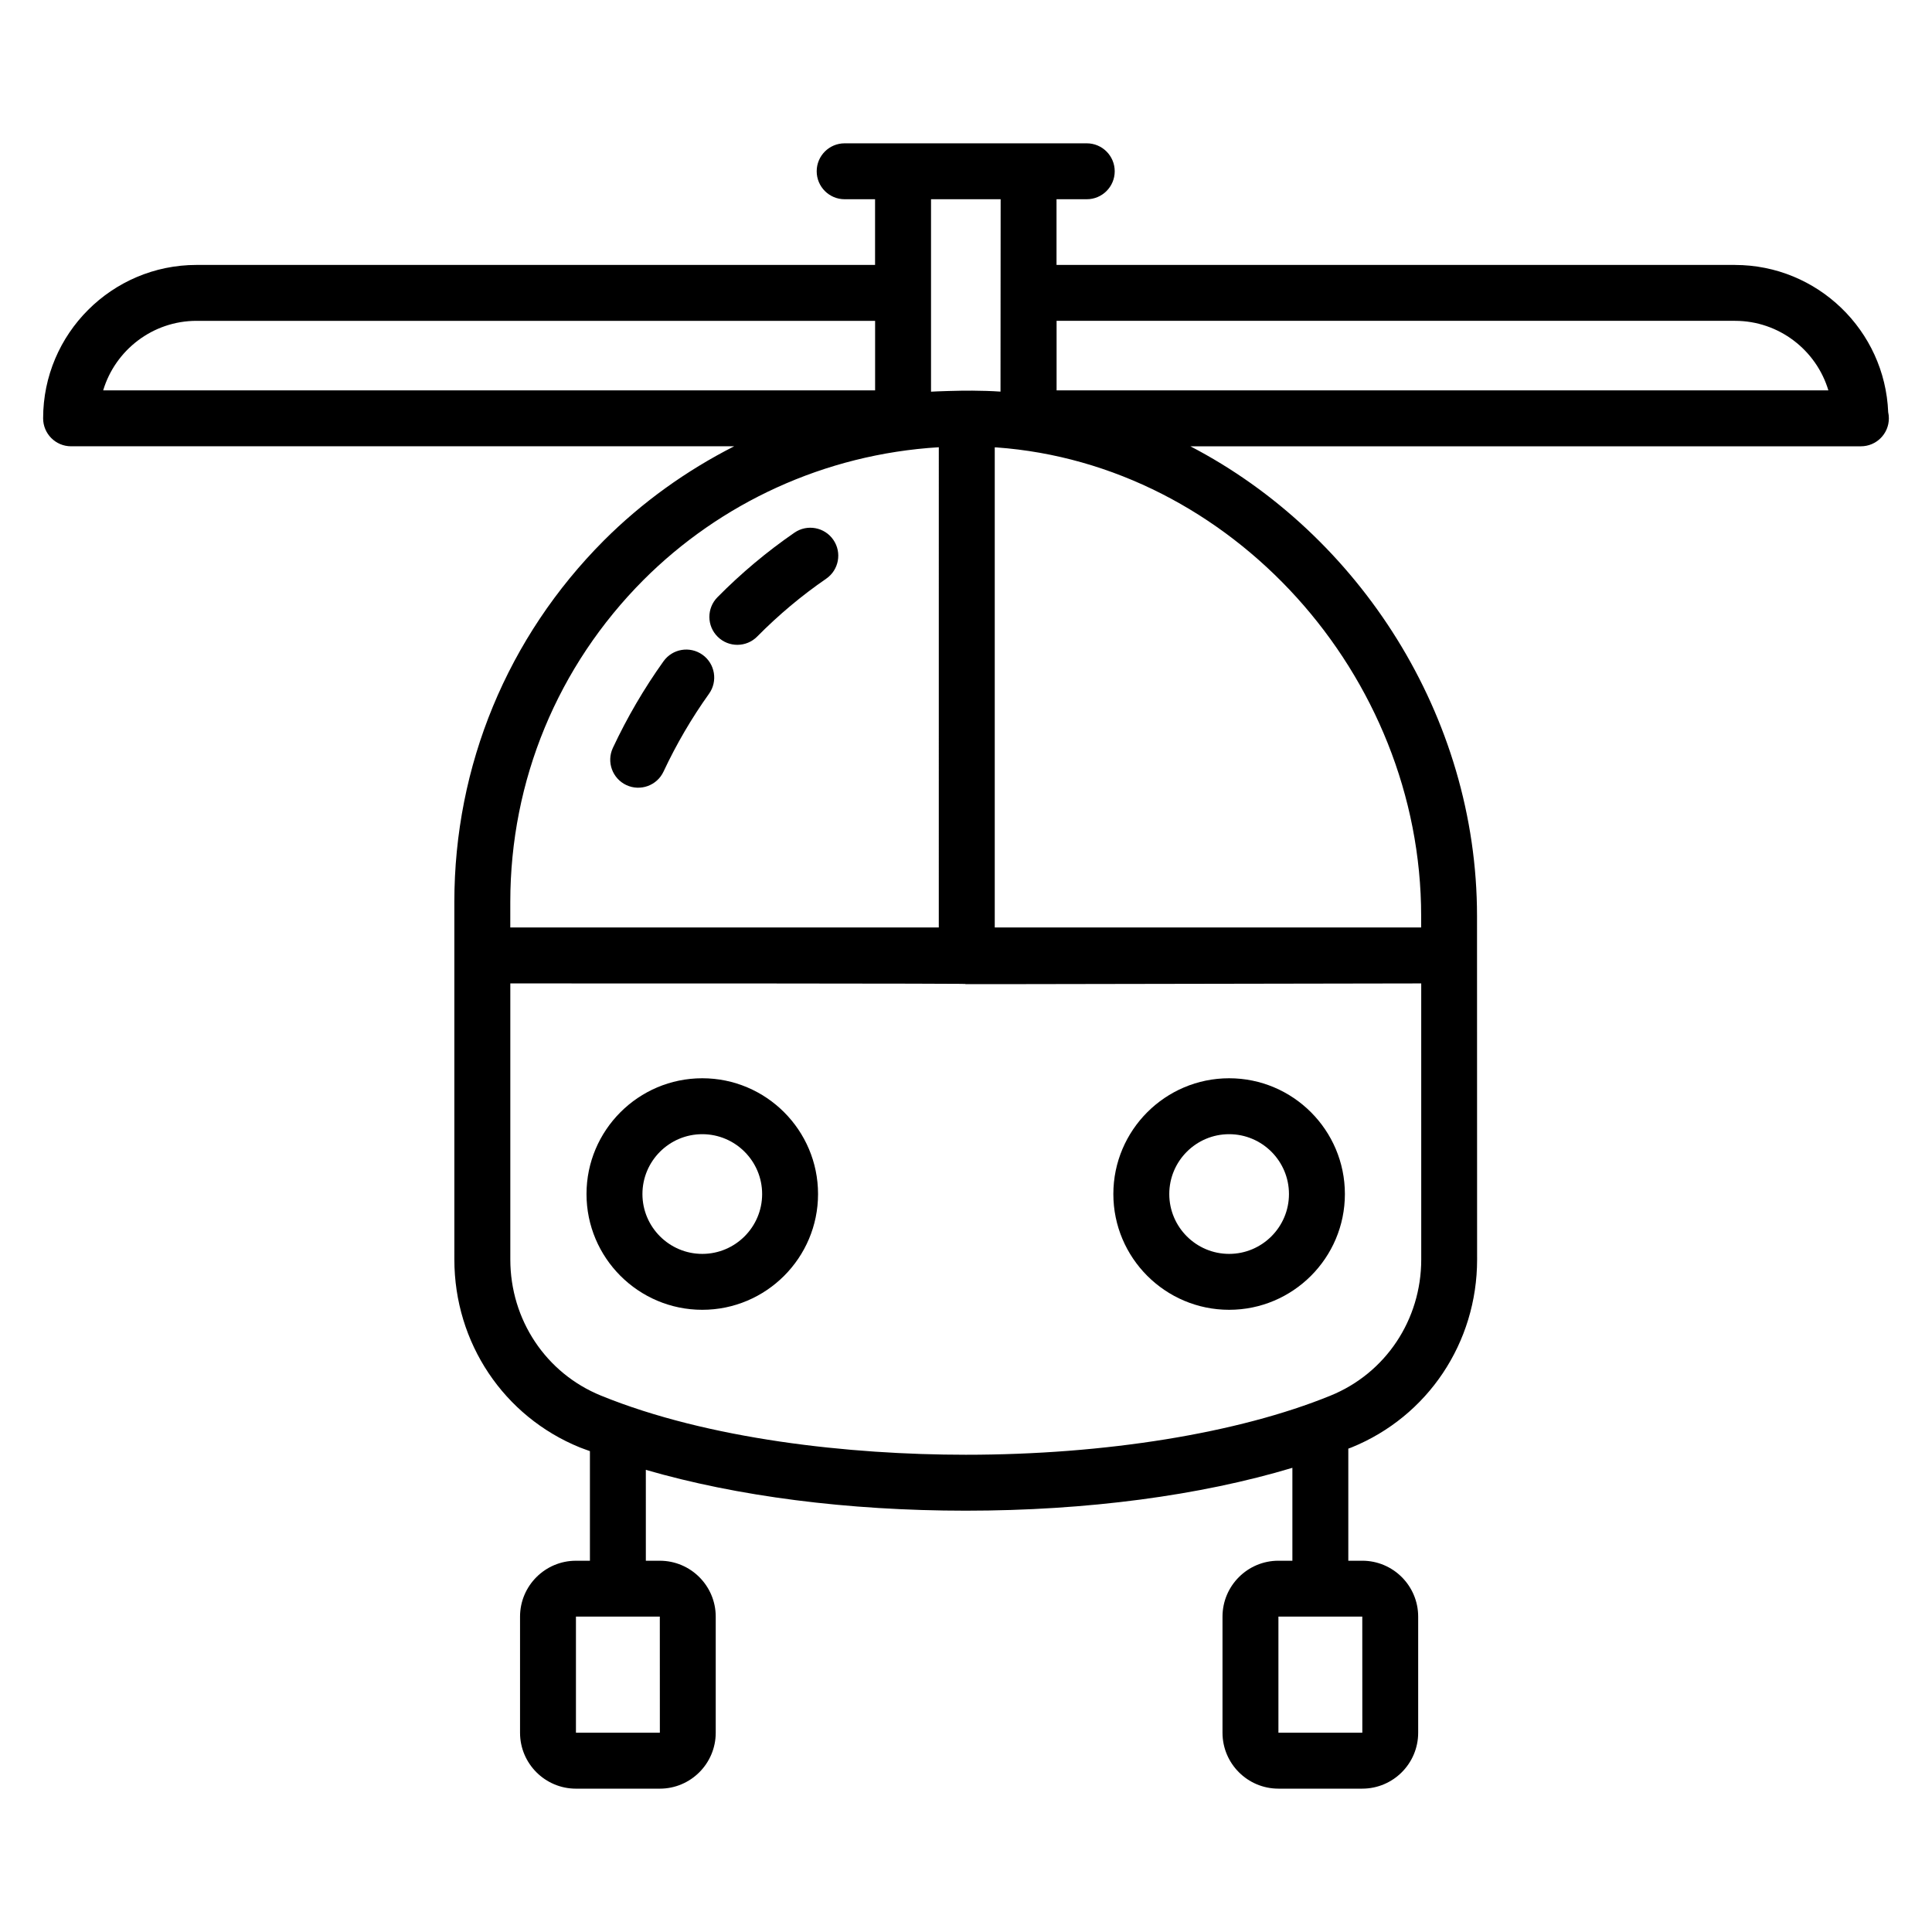 <?xml version="1.0" encoding="UTF-8"?>
<!-- Uploaded to: ICON Repo, www.iconrepo.com, Generator: ICON Repo Mixer Tools -->
<svg fill="#000000" width="800px" height="800px" version="1.1" viewBox="144 144 512 512" xmlns="http://www.w3.org/2000/svg">
 <g>
  <path d="m330.11 429.75c-16.918 0-30.68 13.766-30.68 30.68 0 16.918 13.762 30.68 30.68 30.68s30.68-13.762 30.68-30.68c0.004-16.914-13.762-30.68-30.68-30.68zm0 46.543c-8.742 0-15.859-7.117-15.859-15.859 0-8.746 7.117-15.863 15.859-15.863 8.746 0 15.863 7.117 15.863 15.863 0 8.742-7.113 15.859-15.863 15.859z"/>
  <path d="m469.73 491.11c16.918 0 30.68-13.762 30.68-30.68 0-16.918-13.762-30.68-30.68-30.68s-30.68 13.766-30.68 30.68c0 16.918 13.762 30.68 30.68 30.68zm0-46.539c8.742 0 15.859 7.117 15.859 15.863 0 8.742-7.117 15.859-15.859 15.859s-15.859-7.117-15.859-15.859c0-8.75 7.117-15.863 15.859-15.863z"/>
  <path d="m603.77 214.21h-179.78v-17.41h8.012c4.09 0 7.41-3.316 7.41-7.41 0-4.09-3.316-7.41-7.41-7.41-58.391-0.012-44.406 0-64.16 0-4.09 0-7.41 3.316-7.41 7.41 0 4.09 3.316 7.41 7.41 7.41h8.059v17.41h-179.82c-22.414 0-40.652 18.238-40.652 40.652 0 4.09 3.316 7.41 7.41 7.41h175.72c-12.664 6.438-24.371 14.809-34.5 24.938-25.57 25.648-39.652 59.688-39.652 95.844 0 13.812 0.004 93.332 0.004 94.727 0 22.043 13.066 41.598 33.277 49.812 0.844 0.344 1.785 0.641 2.648 0.973v29.047h-3.703c-8.172 0-14.816 6.644-14.816 14.816v30.77c0 8.172 6.644 14.816 14.816 14.816h22.227c8.172 0 14.816-6.644 14.816-14.816v-30.77c0-8.172-6.644-14.816-14.816-14.816h-3.703l-0.004-24.09c24.078 6.996 53.398 10.824 84.777 10.824 32.164 0 62.164-4.023 86.566-11.359v24.621h-3.703c-8.172 0-14.816 6.644-14.816 14.816v30.77c0 8.172 6.644 14.816 14.816 14.816h22.223c8.172 0 14.816-6.644 14.816-14.816v-30.77c0-8.172-6.644-14.816-14.816-14.816h-3.699v-29.707c0.273-0.109 0.578-0.203 0.848-0.312 20.219-8.219 33.285-27.77 33.285-49.812-0.004-9.309 0.008 33.715-0.023-91.023 0-52.953-31.203-101.2-75.965-124.48h177.55c0.051-0.004 0.102-0.004 0.148 0 4.09 0 7.41-3.316 7.41-7.41 0-0.562-0.062-1.105-0.18-1.633-0.863-21.656-18.754-39.016-40.621-39.016zm-284.9 388.98h-22.238v-30.77h22.227zm186.16 0h-22.234v-30.77h22.223zm-95.848-406.39c0 0.742-0.039 54.398-0.035 50.984-2.438-0.176-4.957-0.23-7.481-0.258-3.176-0.043-9.879 0.195-10.934 0.273v-51zm-213.09 32.227h179.82v18.426h-204.57c3.195-10.645 13.082-18.426 24.754-18.426zm83.141 154.02c0-32.203 12.547-62.527 35.32-85.375 20.273-20.273 47.867-33.309 78.242-35.148l-0.004 127.27h-113.56zm241.41 94.727c0 15.984-9.438 30.145-24.055 36.086-24.434 9.957-59.664 15.664-96.645 15.664-30.816 0-68.289-4.106-96.656-15.664-14.609-5.938-24.047-20.102-24.047-36.086v-73.156c244.35 0-3.293 0.441 241.4 0zm-0.023-91.023v3.039h-113v-127.24c0.137 0.008 0.285 0.004 0.422 0.016 62.195 4.461 112.58 60.258 112.58 124.19zm-96.613-139.3v-18.426h179.78c11.672 0 21.559 7.777 24.754 18.426z"/>
  <path d="m354.54 285.16c-7.285 5.016-14.152 10.77-20.41 17.113-2.875 2.914-2.848 7.606 0.066 10.477 2.93 2.894 7.625 2.828 10.477-0.066 5.606-5.68 11.754-10.832 18.27-15.316 3.371-2.32 4.223-6.934 1.902-10.305-2.324-3.375-6.941-4.219-10.305-1.902z"/>
  <path d="m319.84 319.24c-5.137 7.188-9.652 14.91-13.422 22.961-1.734 3.703-0.137 8.113 3.57 9.852 3.668 1.715 8.102 0.172 9.852-3.57 3.387-7.227 7.441-14.172 12.055-20.625 2.379-3.328 1.609-7.957-1.719-10.336-3.34-2.379-7.957-1.609-10.336 1.719z"/>
 </g>
</svg>